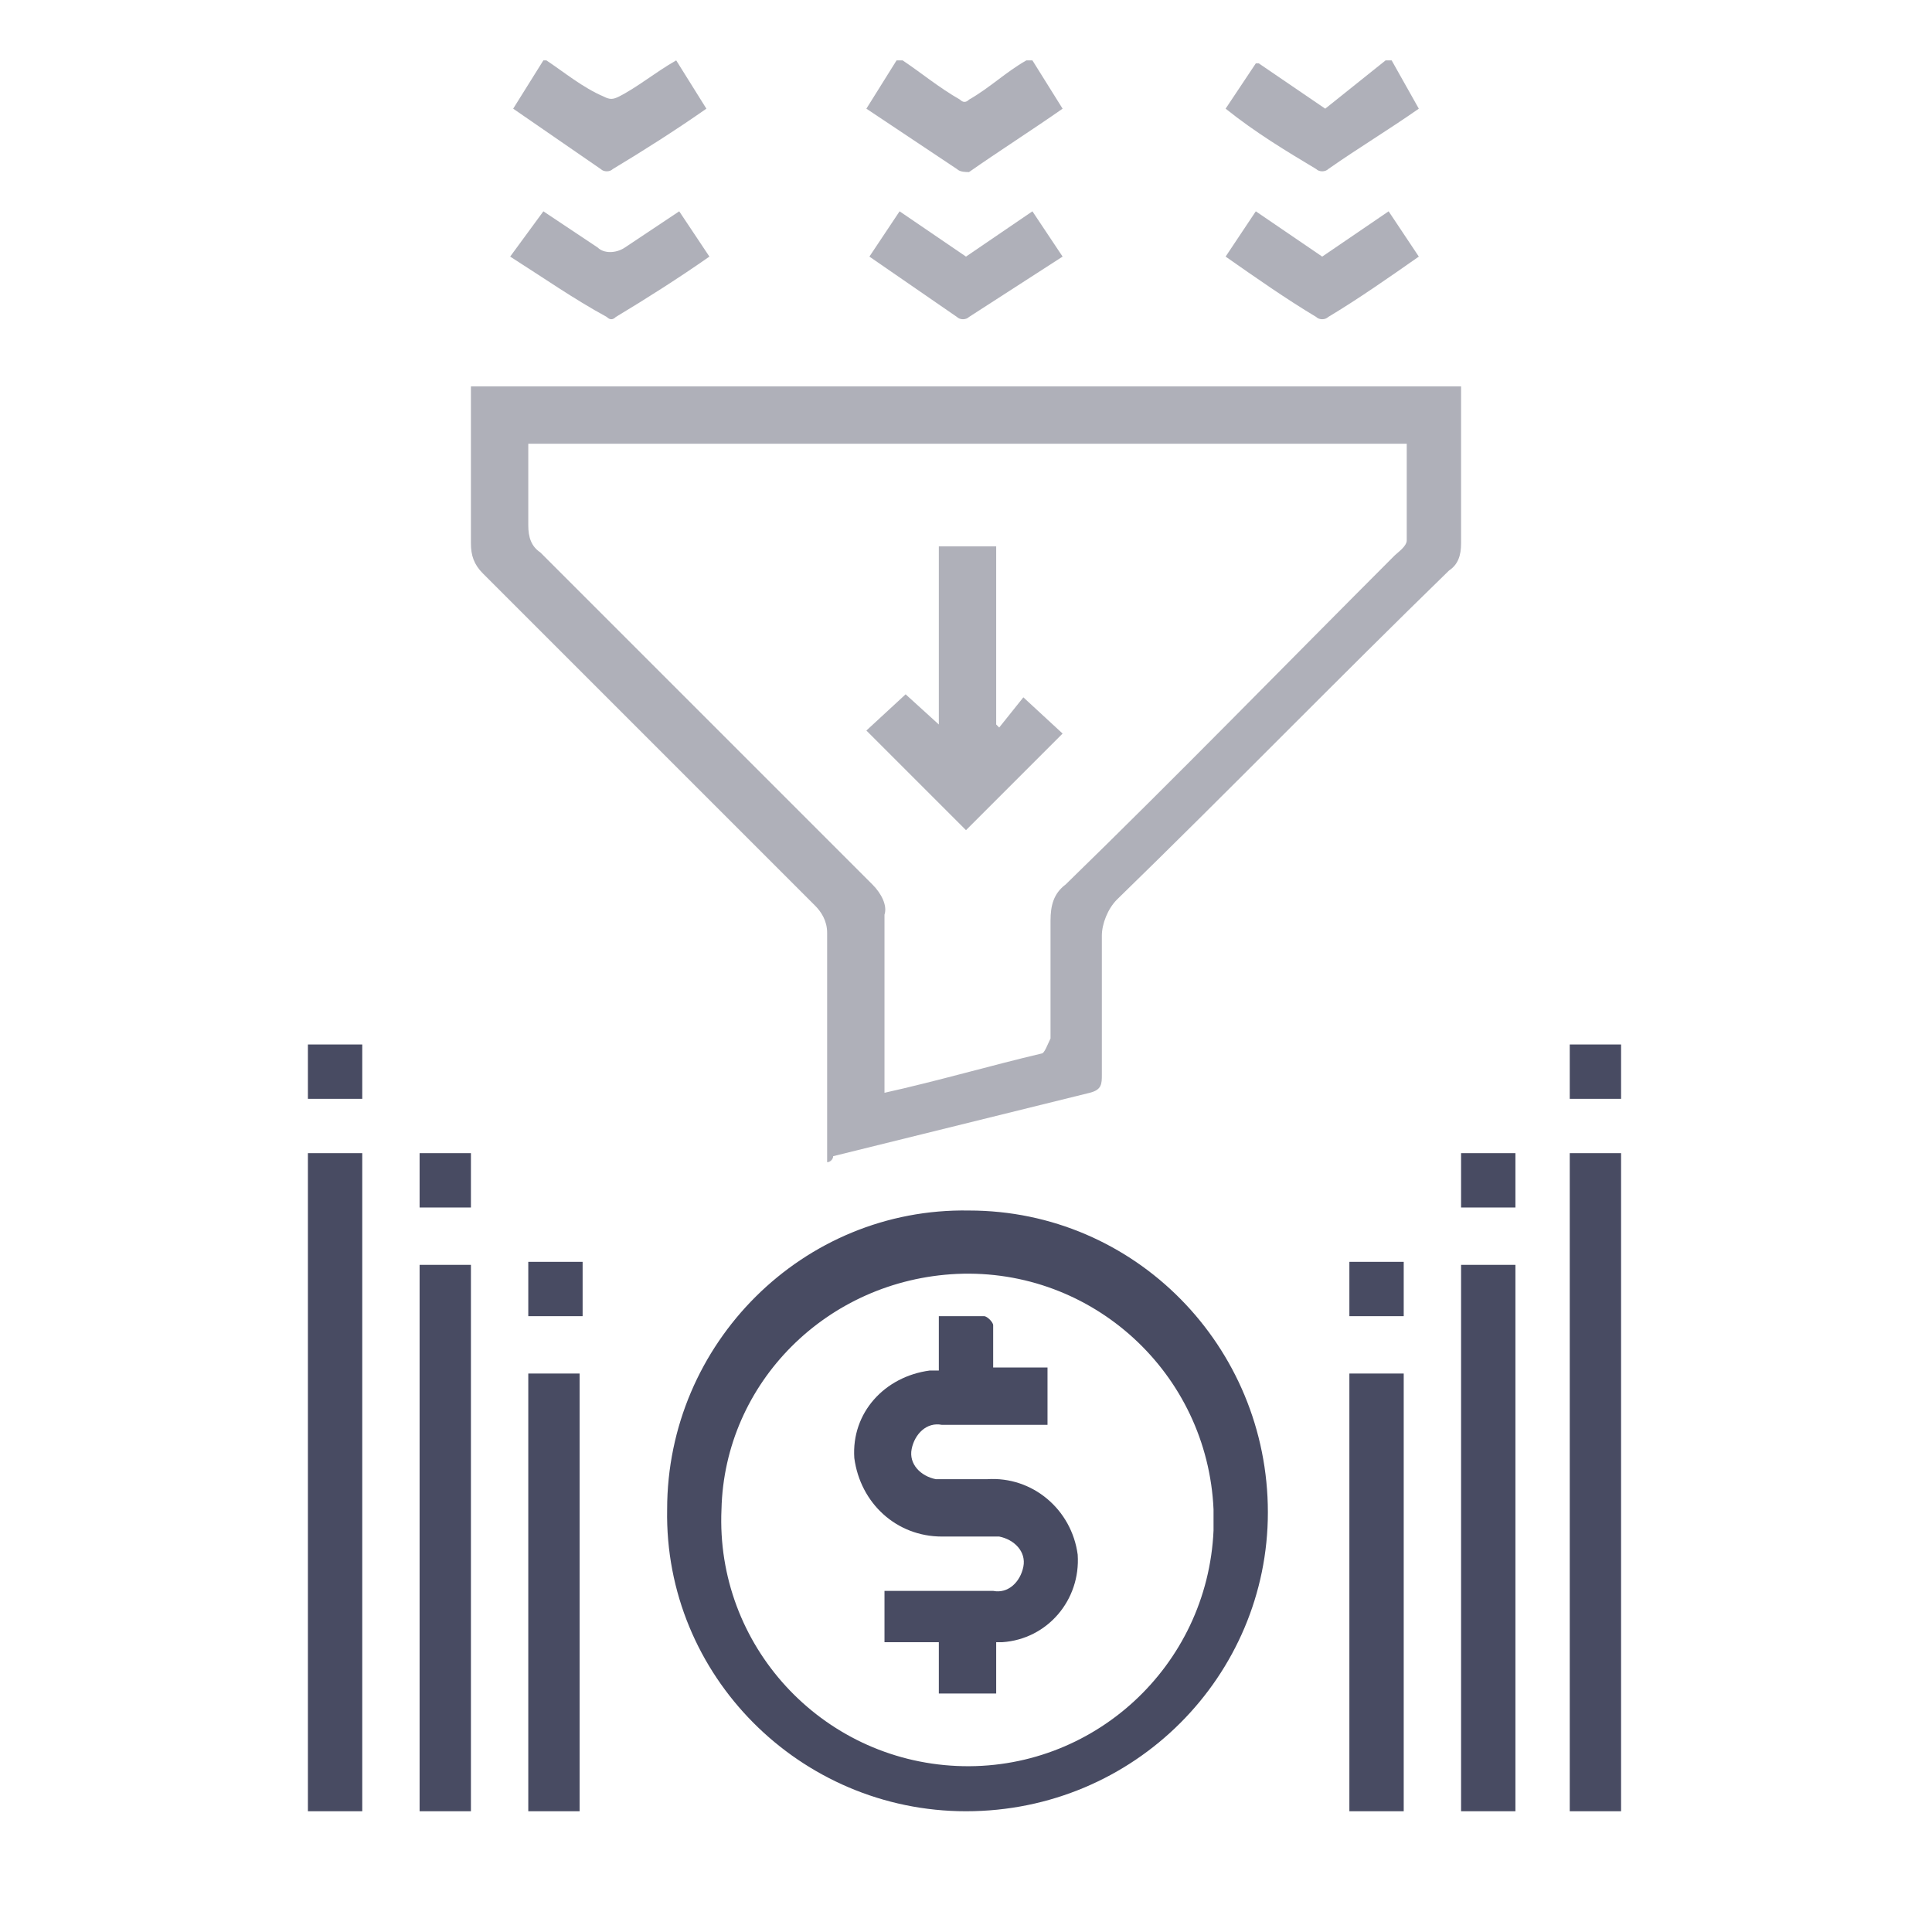 <?xml version="1.0" encoding="utf-8"?>
<!-- Generator: Adobe Illustrator 28.3.0, SVG Export Plug-In . SVG Version: 6.00 Build 0)  -->
<svg version="1.1" id="Layer_1" xmlns="http://www.w3.org/2000/svg" xmlns:xlink="http://www.w3.org/1999/xlink" x="0px" y="0px"
	 viewBox="0 0 64 64" style="enable-background:new 0 0 64 64;" xml:space="preserve">
<style type="text/css">
	.st0{fill:#AFB0B9;}
	.st1{fill:#484B62;}
</style>
<g>
	<path class="st0" d="M34.2,2l1,1.6c-1,0.7-2.1,1.4-3.1,2.1c-0.1,0-0.3,0-0.4-0.1l-3-2l1-1.6h0.2c0.6,0.4,1.2,0.9,1.9,1.3
		c0.1,0.1,0.2,0.1,0.3,0C32.8,2.9,33.3,2.4,34,2H34.2z"/>
	<path class="st0" d="M46.1,2L47,3.6c-1,0.7-2,1.3-3,2c-0.1,0.1-0.3,0.1-0.4,0c-1-0.6-2-1.2-3-2l1-1.5h0.1l2.2,1.5l2-1.6H46.1z"/>
	<path class="st0" d="M22.4,2l1,1.6c-1,0.7-2.1,1.4-3.1,2c-0.1,0.1-0.3,0.1-0.4,0l-2.9-2L18,2h0.1c0.6,0.4,1.2,0.9,1.9,1.2
		c0.2,0.1,0.3,0.1,0.5,0C21.1,2.9,21.7,2.4,22.4,2L22.4,2z"/>
	<path class="st0" d="M27.4,38.5v-2.2c0-1.8,0-3.6,0-5.4c0-0.4-0.2-0.7-0.4-0.9c-3.7-3.7-7.3-7.3-11-11c-0.3-0.3-0.4-0.6-0.4-1
		c0-1.7,0-3.5,0-5.2h32.8v0.7c0,1.5,0,3,0,4.5c0,0.4-0.1,0.7-0.4,0.9c-3.7,3.6-7.3,7.3-11,10.9c-0.3,0.3-0.5,0.8-0.5,1.2
		c0,1.5,0,3.1,0,4.6c0,0.3,0,0.5-0.4,0.6l-8.5,2.1C27.6,38.4,27.5,38.5,27.4,38.5z M17.5,14.7c0,0.9,0,1.8,0,2.7
		c0,0.4,0.1,0.7,0.4,0.9l11,11c0.3,0.3,0.5,0.7,0.4,1c0,1.7,0,3.5,0,5.2v0.7c1.8-0.4,3.5-0.9,5.2-1.3c0.1,0,0.2-0.3,0.3-0.5
		c0-1.2,0-2.6,0-3.9c0-0.5,0.1-0.9,0.5-1.2c3.7-3.6,7.3-7.3,10.9-10.9c0.1-0.1,0.4-0.3,0.4-0.5c0-1,0-2.1,0-3.2L17.5,14.7z"/>
	<path class="st1" d="M32,60c-5.5,0-10-4.5-9.9-10c0-5.5,4.5-10,10-9.9c5.5,0,9.9,4.5,9.9,10C42,55.5,37.6,60,32,60L32,60z M40.2,50
		c-0.2-4.5-4-8-8.5-7.8c-4.3,0.2-7.7,3.6-7.8,7.8c-0.2,4.5,3.3,8.3,7.8,8.5s8.3-3.3,8.5-7.8C40.2,50.4,40.2,50.2,40.2,50z"/>
	<path class="st1" d="M10.2,38.2H12V60h-1.8V38.2z"/>
	<path class="st1" d="M52,38.2h1.7V60H52V38.2z"/>
	<path class="st1" d="M15.6,41.9V60h-1.7V41.9H15.6z"/>
	<path class="st1" d="M50.2,60h-1.8V41.9h1.8V60z"/>
	<path class="st1" d="M44.7,45.5h1.8V60h-1.8V45.5z"/>
	<path class="st1" d="M19.2,60h-1.7V45.5h1.7V60z"/>
	<path class="st0" d="M40.6,8.5l1-1.5l2.2,1.5L46,7l1,1.5c-1,0.7-2,1.4-3,2c-0.1,0.1-0.3,0.1-0.4,0C42.6,9.9,41.6,9.2,40.6,8.5z"/>
	<path class="st0" d="M28.8,8.5l1-1.5L32,8.5L34.2,7l1,1.5l-3.1,2c-0.1,0.1-0.3,0.1-0.4,0L28.8,8.5z"/>
	<path class="st0" d="M16.9,8.5L18,7c0.6,0.4,1.2,0.8,1.8,1.2c0.2,0.2,0.6,0.2,0.9,0l0,0c0.6-0.4,1.2-0.8,1.8-1.2l1,1.5
		c-1,0.7-2.1,1.4-3.1,2c-0.1,0.1-0.2,0.1-0.3,0C19,9.9,18,9.2,16.9,8.5z"/>
	<path class="st1" d="M46.5,43.6h-1.8v-1.8h1.8V43.6z"/>
	<path class="st1" d="M12,36.4h-1.8v-1.8H12V36.4z"/>
	<path class="st1" d="M52,36.4v-1.8h1.7v1.8H52z"/>
	<path class="st1" d="M15.6,38.2V40h-1.7v-1.8H15.6z"/>
	<path class="st1" d="M48.4,38.2h1.8V40h-1.8V38.2z"/>
	<path class="st1" d="M17.5,43.6v-1.8h1.8v1.8H17.5z"/>
	<path class="st0" d="M32,27.5l-3.3-3.3L30,23l1.1,1v-5.9H33V24l0.1,0.1l0.8-1l1.3,1.2L32,27.5z"/>
	<path class="st1" d="M31.1,45.4v-1.8c0.5,0,1,0,1.5,0c0.1,0,0.3,0.2,0.3,0.3c0,0.4,0,0.9,0,1.4h1.8v1.9h-3.5
		c-0.5-0.1-0.9,0.3-1,0.8s0.3,0.9,0.8,1c0.1,0,0.1,0,0.2,0c0.5,0,1,0,1.5,0c1.5-0.1,2.8,1,3,2.5l0,0c0.1,1.5-1,2.8-2.5,2.9H33v1.7
		h-1.9v-1.7h-1.8v-1.7h2.4c0.4,0,0.8,0,1.2,0c0.5,0.1,0.9-0.3,1-0.8s-0.3-0.9-0.8-1c-0.1,0-0.1,0-0.2,0h-1.7c-1.5,0-2.7-1.1-2.9-2.6
		c-0.1-1.5,1-2.7,2.5-2.9L31.1,45.4z"/>
</g>
</svg>
